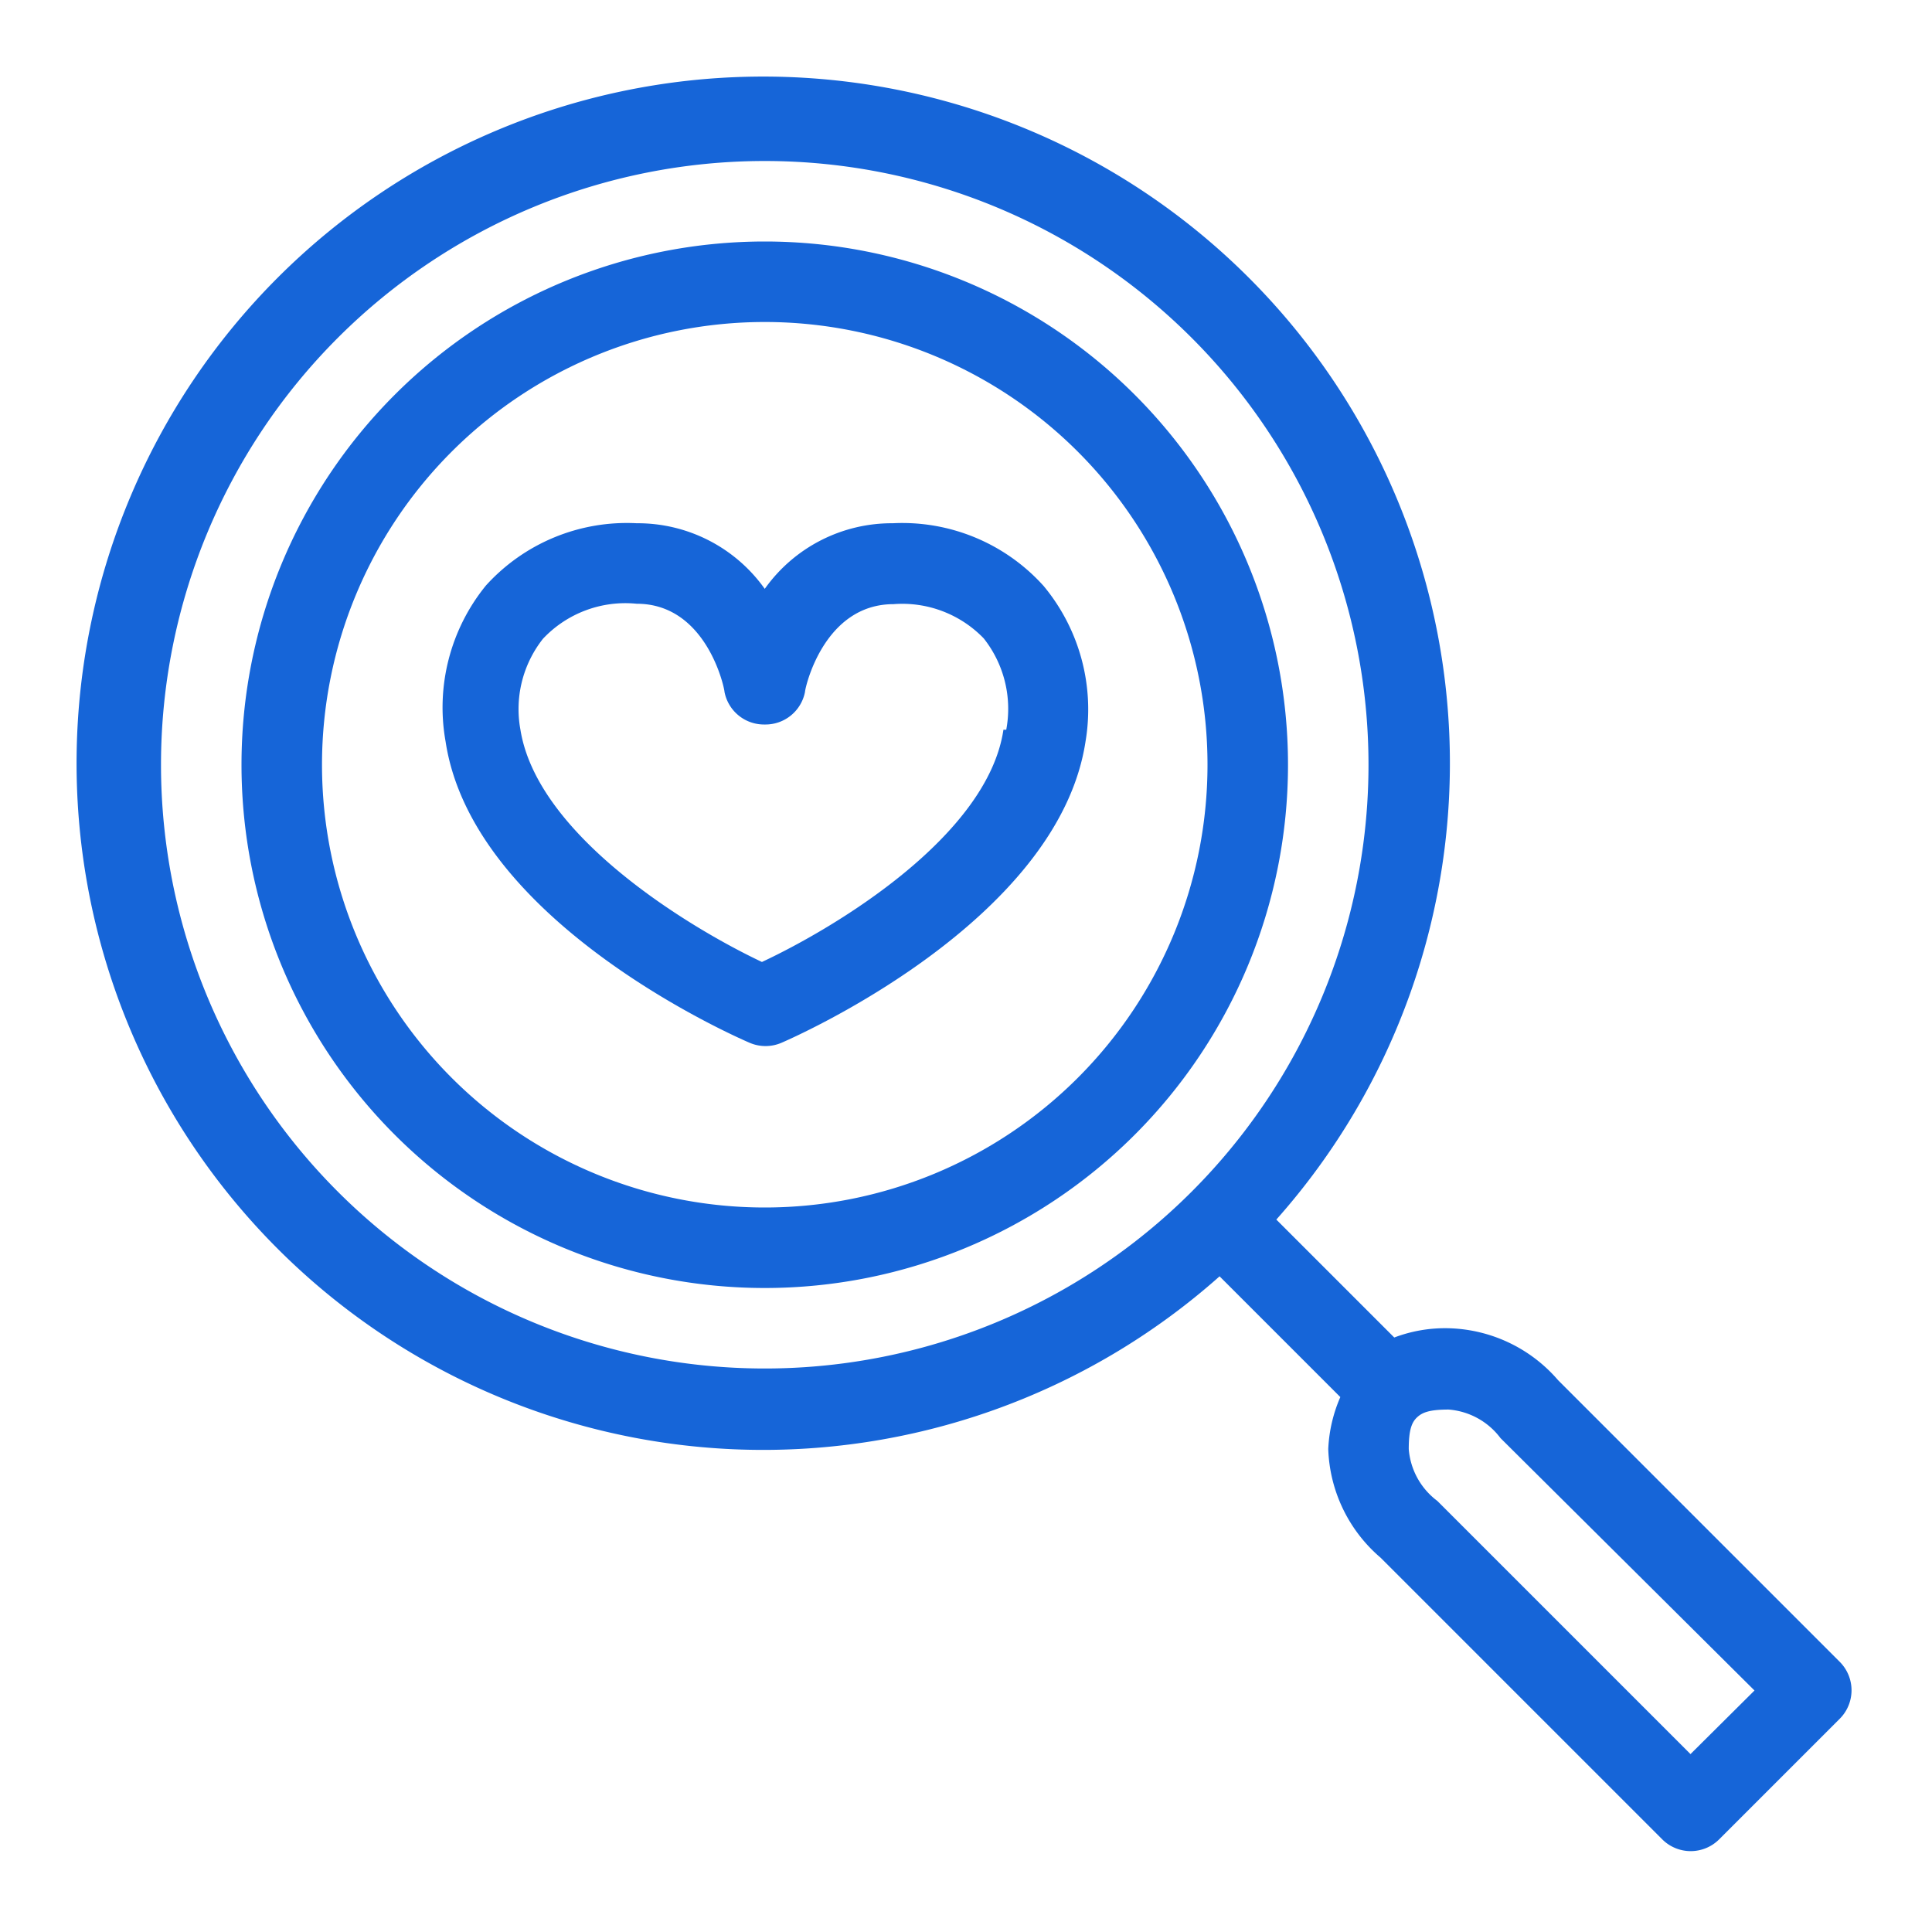 <svg xmlns="http://www.w3.org/2000/svg" version="1.1" xmlns:xlink="http://www.w3.org/1999/xlink" width="512" height="512" x="0" y="0" viewBox="0 0 48 48" style="enable-background:new 0 0 512 512" xml:space="preserve" class=""><g><path d="M19 6a13 13 0 1 0 13 13A13 13 0 0 0 19 6zm0 24a11 11 0 1 1 11-11 11 11 0 0 1-11 11z" fill="#1665d8" opacity="1" data-original="#000000" class=""></path><path d="M38.71 34.29A3.71 3.71 0 0 0 36 33a3.56 3.56 0 0 0-1.36.23l-2.93-2.93a17.06 17.06 0 1 0-1.41 1.41l3 3A3.62 3.62 0 0 0 33 36a3.71 3.71 0 0 0 1.3 2.7l7 7a1 1 0 0 0 1.41 0l3-3a1 1 0 0 0 0-1.41zM19 34a15 15 0 1 1 15-15 15 15 0 0 1-15 15zm23 9.58-6.29-6.29A1.78 1.78 0 0 1 35 36c0-.49.08-.67.21-.79s.31-.19.78-.19a1.78 1.78 0 0 1 1.29.71L43.59 42z" fill="#1665d8" opacity="1" data-original="#000000" class=""></path><path d="M25.93 14.56A4.72 4.72 0 0 0 22.18 13 3.87 3.87 0 0 0 19 14.63 3.87 3.87 0 0 0 15.82 13a4.72 4.72 0 0 0-3.75 1.55 4.8 4.8 0 0 0-1 3.87c.68 4.51 7.28 7.37 7.56 7.49a1 1 0 0 0 .78 0c.28-.12 6.88-3 7.56-7.49a4.8 4.8 0 0 0-1.04-3.86zm-1 3.57c-.39 2.63-4.14 4.9-6 5.77-1.84-.87-5.58-3.15-6-5.77a2.82 2.82 0 0 1 .56-2.26 2.81 2.81 0 0 1 2.33-.87c1.74 0 2.18 2.1 2.18 2.19a1 1 0 0 0 1 .81 1 1 0 0 0 1-.81c0-.09.46-2.18 2.2-2.18a2.81 2.81 0 0 1 2.24.85 2.82 2.82 0 0 1 .56 2.27z" fill="#1665d8" opacity="1" data-original="#000000" class=""></path></g></svg>